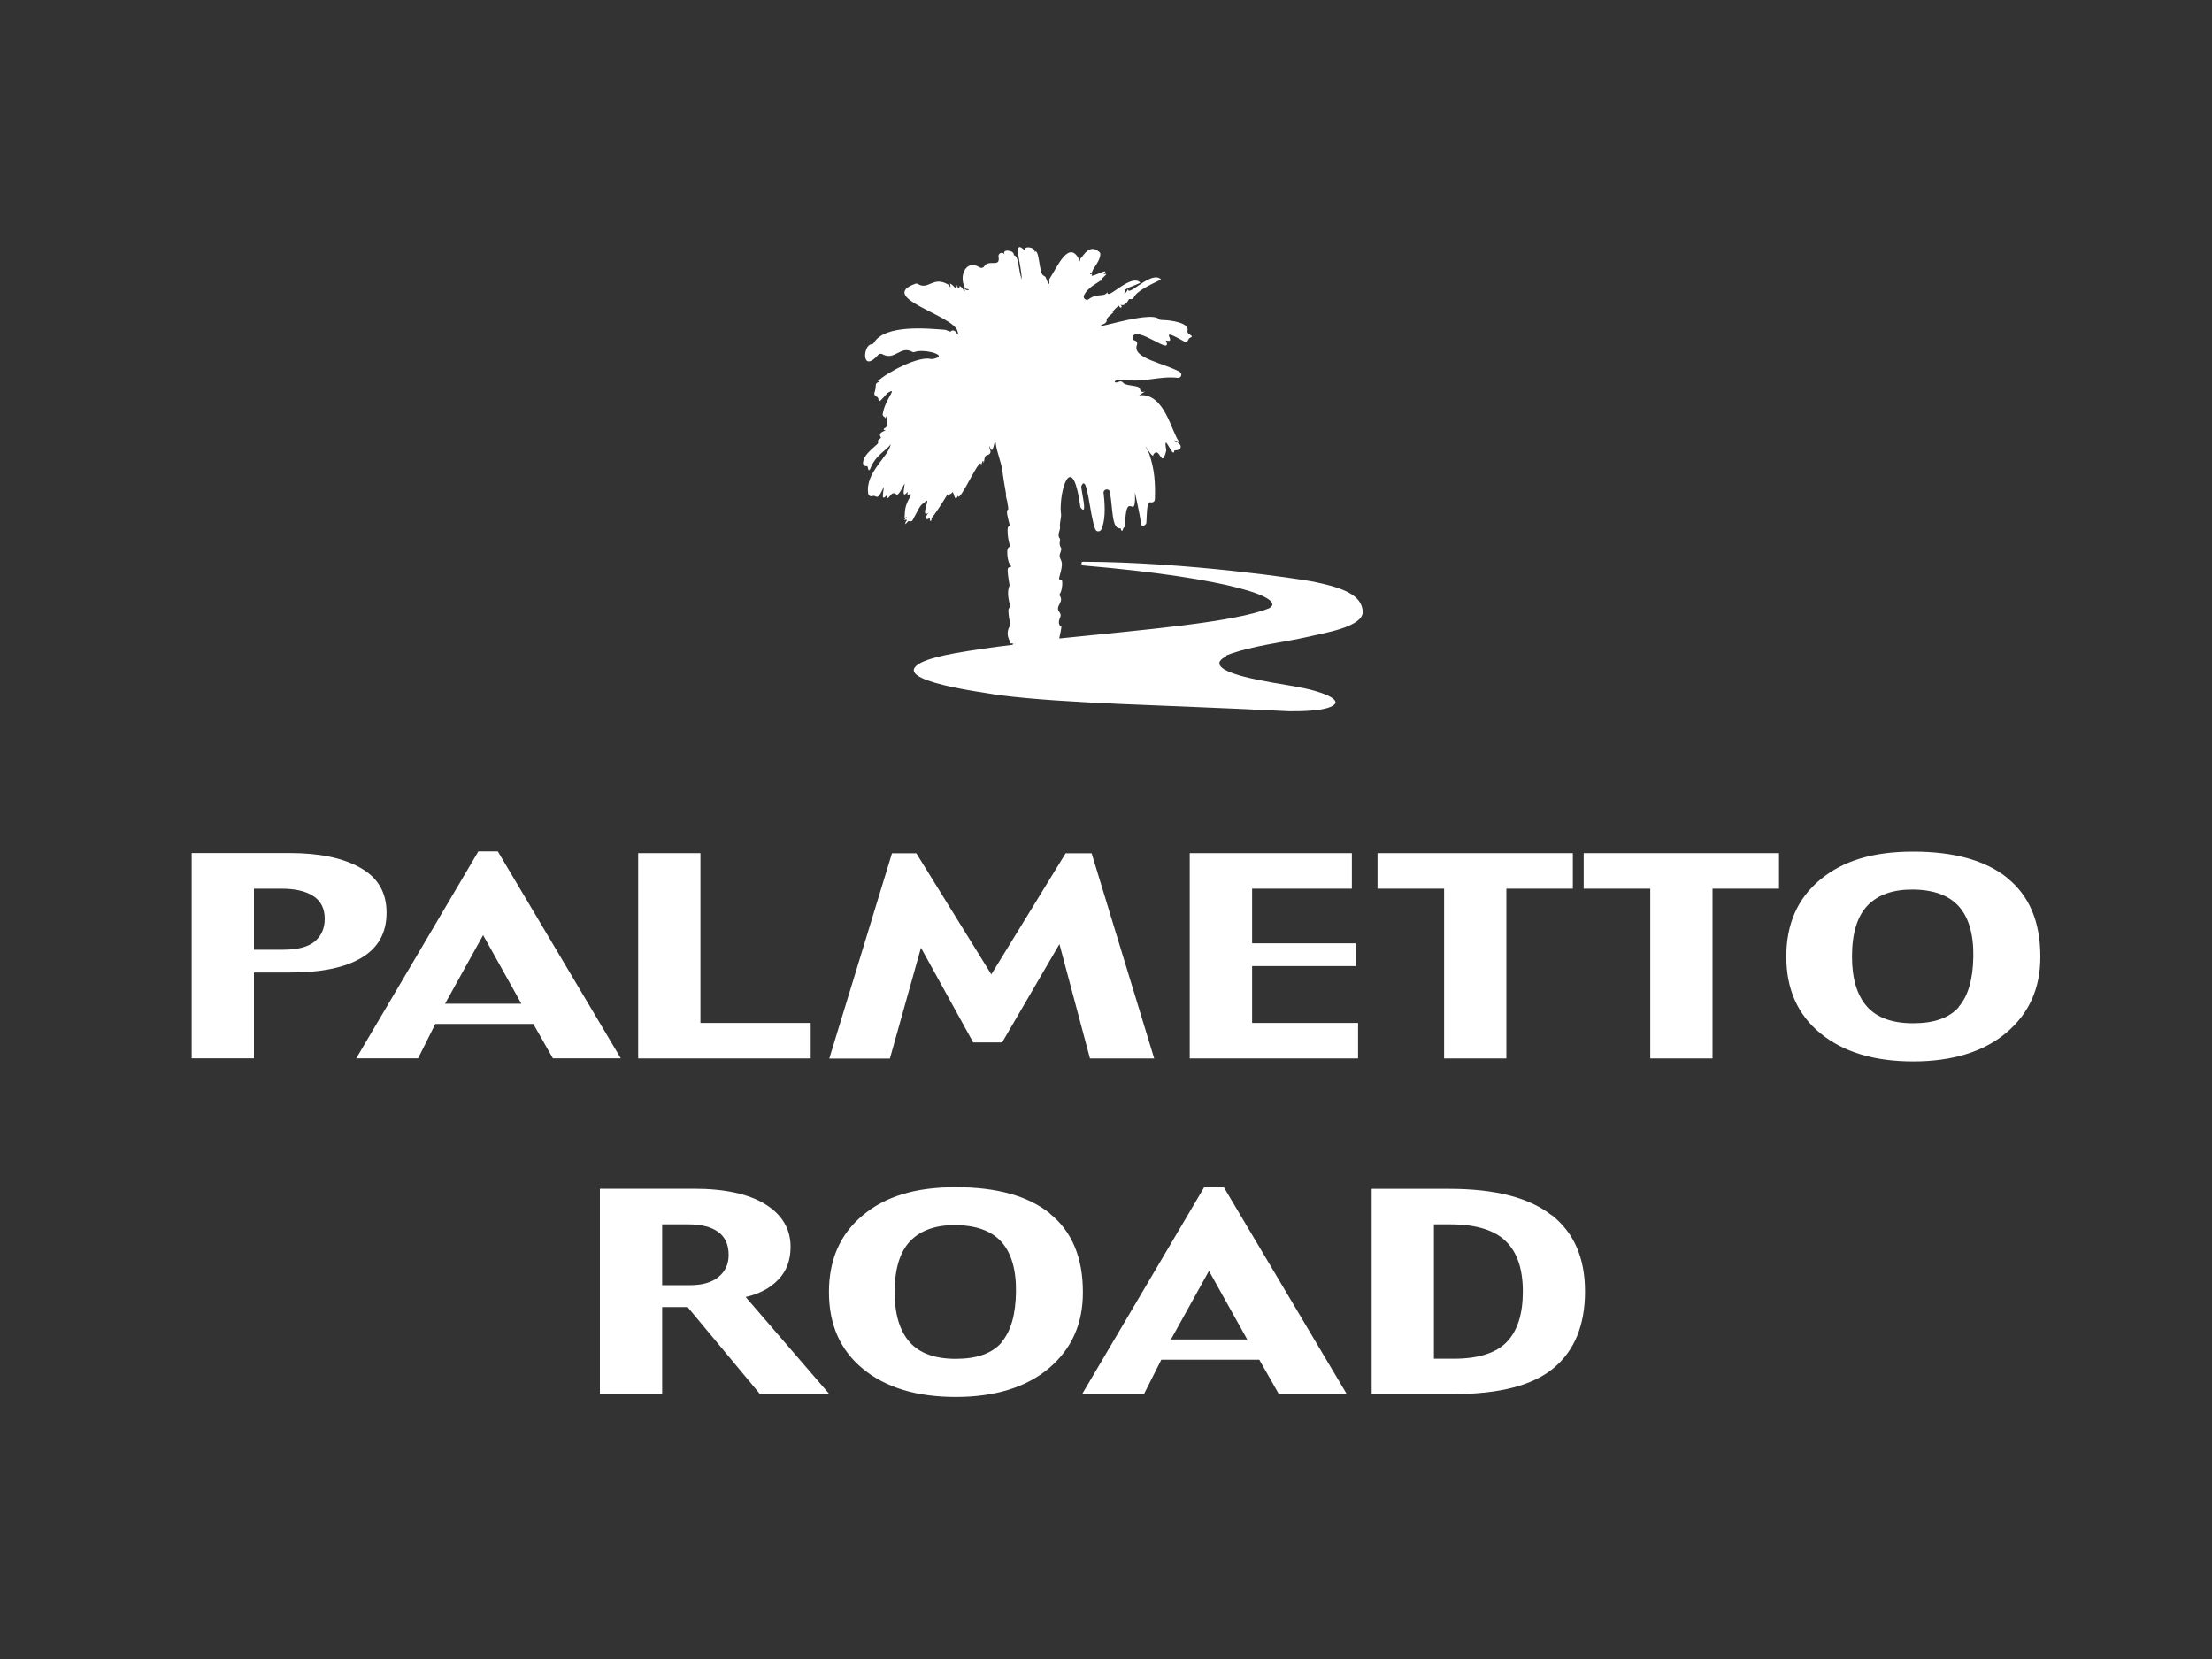 <?xml version="1.0" encoding="UTF-8"?>
<svg id="Layer_1" xmlns="http://www.w3.org/2000/svg" version="1.1" viewBox="0 0 200 150">
  <rect x="0" y="0" width="200" height="150" fill="#333333" stroke="none"/>
  <!-- Generator: Adobe Illustrator 29.1.0, SVG Export Plug-In . SVG Version: 2.1.0 Build 142)  -->
  <defs>
    <style>
      .st0 {
        fill: #fff;
      }
    </style>
  </defs>
  <path class="st0" d="M110.85,59.27c2.38-.92,5.01-1.14,7.5-1.71,1.17-.3,5-.85,4.86-2.32-.13-1.34-1.45-2.03-4.42-2.64-1.23-.25-11.47-1.78-20.88-1.81-.19,0-.16.33.04.34,13.41,1.14,18.39,2.98,16.81,3.86-3.18,1.29-11.38,1.95-18.99,2.74.1-.47.2-.91.2-1.13h-.12s-.01-.04-.03-.06c-.15-.22-.06-.53.05-.76.09-.22-.04-.39-.17-.56-.17-.39.21-.6.24-1.02-.01-.16-.05-.25-.13-.35-.05-.07.03-.18.07-.26.13-.16.28-1.24.04-1.17-.16.05-.17-.1-.15-.19.05-.24.35-1.1.2-1.49-.06-.17-.18-.31-.16-.51,0-.21.21-.5.13-.68-.04-.09-.11-.18-.12-.31-.04-.29.09-.44-.01-.57-.26-.29.1-.82.03-1.02-.06-.39.17-.91.08-1.3-.01-.12-.02-.24-.02-.37h0c.01-2.22,1.12-5.06,1.79-.1.73.94.03-1.57.08-1.93.56-1.24.73,2.63,1.27,3.92.1.23.42.23.54,0,.34-.75.37-1.92.2-3.29-.05-.36.5-.47.57-.1.27,1.41.15,3.45.96,3.28.17.53.22.02.28-.03s.13-.11.13-.19c.09-3.53.97-.25.9-2.79v-.04c-.13-.9.47,1.98.55,2.61.03.13.05.21.07.27l.24-.1c.1-.04.16-.14.17-.24.07-1.17.04-1.91.4-1.83.18.04.36-.08.37-.27.05-1.49-.03-2.68-.5-4.09,0-.02-.01-.03-.02-.05-.94-1.84.39.75.39.07.59-.8.72,1.42,1.15-.31,0-.04.01-.08,0-.12-.3-1.79.63.89.73.14-.06-.15.33.03.54-.25.05-.08.06-.18.02-.27-.22-.4-1.1-.58-.12-.34-.7-.86-1.31-4.46-3.63-4.19.57-.37.67-.37.41-.31-.17.04-.31-.1-.32-.27-.03-.36-1.29-.22-1.54-.57-.08-.11-.22-.13-.34-.08-.68.28-.47-.35.49-.14h.03c1.94.19,3.11-.39,4.78-.21.31.03.45-.38.17-.54-1.41-.8-4.34-1.22-3.86-2.44.06-.15-.01-.33-.17-.38-.49-.17.05-.31-.25-.31.39-1.17,3.76,1.86,3.03.29,1.19.32-.97-1.39,1.63.08.15.09.36.02.41-.15.09-.3.63-.16.05-.51-.11-.07-.16-.2-.13-.32.18-.68-1.49-.95-2.38-.95-.07,0-.15-.02-.2-.08-.83-.84-6.88,1.31-4.93.41.13-.06.23-.2.2-.33-.05-.24.81-.76.58-.72-.19.12.21-.36.53-.58.1.33.4.18.14-.09.32.2.64-.23.73-.44.05-.06.1-.07.15-.06.13.03.27-.02.32-.14.25-.57,1.43-1.13,2.47-1.63-.85-.9-3.05,1.69-2.98.85-.09.22-.48.74-.29.26-.28-.24,1.05-.61,1.4-.82-.85-.9-3.05,1.69-2.98.85-.32.51-.89.04-1.69.64-.24.18-.57-.1-.42-.37.36-.71,1.19-1.08,1.36-1.23.05-.05.12-.08.19-.08.23,0,.45-.02.05-.05-.19-.12.84-.69.16-.53.77-.79-1.51.59-1.01-.02-.3.06-.25,0-.12-.08.07-.04.11-.12.13-.2.06-.24.77-1.01.7-1.56,0-.06-.04-.11-.09-.15-.88-.78-1.43.35-1.63.52-.06.05-.1.13-.1.21q0,.22-.01.13c-.96-2.23-2.11.64-2.73,1.52-.04.06-.06.12-.05.19.07.61-.14.24-.31-.24-.03-.1-.12-.15-.21-.19-.42-.16-.36-2.52-.81-2.15.1-.45-1.12-.6-.83-.07-1.28-1.29-.33,1.2-.33,2.57-.33-.92-.24-2.13-.72-2.2.1-.45-1.12-.6-.83-.07-.01-.02-.03-.03-.04-.04-.19-.23-.56-.04-.51.25.2,1.04-.9.19-1.3.88-.08.14-.27.17-.41.08-1.16-.74-1.9.67-1.35,1.8.05.1.14.17.25.17.35,0-.08.25-.28-.07.13.68-.1-.07-.41-.21-.1.39-.16.24-.25-.11-.06.69-.2.07-.64-.12.07.3.1.48-.08.18-.03-.04-.06-.08-.11-.1-1.35-.77-1.76.55-2.7-.03-.08-.05-.17-.05-.25-.02-3.44,1.24,3.29,2.8,3.81,4.23.16.57.04.34-.16.1-.1-.12-.31-.16-.42-.04-.07.07-.14.02-.42-.1-.03-.01-.06-.02-.1-.03-1.6-.12-5.45-.51-6.45,1.18-.05.08-.13.13-.22.13-.78.07-.92,2.69.62.95.09-.1.24-.12.36-.06,1.13.64,1.63-.81,2.71-.21.07.04.15.04.23.01.83-.31,3.26.33,1.61.64h-.14c-1.1-.31-4.01,1.22-4.82,2.01.25.05.19.08.07.09-.14.01-.25.14-.25.28,0,.2-.03.41-.11.64-.06.15.02.33.18.38.41.12-.17,1.03.98-.32,1.05-.64-.22.54-.42,1.91-.02.14.09.21.21.29.02,0,.02.05.01.13.32-.68.15.11.17.54,0,.11-.05.22-.16.27-.16.08-.24.22.07.24-.37.09-.69.28-.49.59.16.07-.26.26-.24.35.03.1.04.2-.03.27-.66.6-1.25,1.05-1.32,1.7-.02.2.16.36.35.31.13-.03.08.61.29.28.49-1.32,1.54-1.71,1.87-2.27-.2,1.18-2.33,2.55-2.04,4.48.03.19.22.29.4.22.36-.13.4.6,1.01-.84,0,.4-.33,1.46.28.75-.07.52.15.24.39-.05.11-.13.33-.16.44-.02.19.24.59-.64.77-.97,0,.4-.33,1.46.28.75-.11.85.32-.3.26.37-.27.51-.53.9-.53,1.8-.13.48.62-.33-.06.37.57-.07,0,.13.14.38.1-.1.23-.3.29-.28.13.05.27.05.34-.07.3-.52.73-1.53.99-1.51.93-1.07-.47,1.48.48.82-.39.33-.29.86.1.44-.06.36.15.49.15.04.34-.35,1.03-1.47,1.43-2.12.12.32.15-.12.35-.06.25-.63.25,1.02.6.16.1.87,2.19-4.06,2.1-2.66.03-.28.21-.77.23-.25.13-.85.14-.64.47-.81.13-.07.18-.22.13-.36-.05-.13-.1-.27-.08-.43.35,1.17.41-.74.57-.25.06.76.51,1.74.6,2.53.07.56.16,1.1.26,1.66.02.12.05.26.07.4-.03.1-.01.23.04.44.02.08.04.17.07.25.02.12.03.24.05.36h.01c.01.11.03.23.04.35-.13.08-.15.23-.09.55.06.32.15.64.23.94-.19.06-.24.16-.19.85.03.35.13.7.2,1.04-.22.09-.27.26-.24.74.03.42.12.8.37,1.06-.35.1-.37.11-.32.67.03.36.11.73.15,1.03-.27.67-.07,1.3.06,1.96-.25.14-.15.49-.13.76.02.29.1.59.15.87-.37.55-.3,1.04-.02,1.53v.14l.66-.03-.43.03v.12c-1.87.22-3.63.48-5.17.75-1.23.22-2.38.5-3.08.84-3.31,1.68,6.16,2.77,6.91,2.95,6.49.81,14.44.86,26.34,1.47,1.09,0,3.64.01,4.17-.71h0c.08-.23-.18-.48-.72-.73-.31-.14-.71-.28-1.16-.41-1.19-.34-2.58-.52-3.8-.74-1.06-.2-5.25-.88-4.77-1.92.14-.23.33-.32.58-.45v-.04Z"/>
  <g>
    <path class="st0" d="M28.46,85.12c-.6.5-1.56.75-2.87.75h-2.63v-5.52h2.48c1.24,0,2.2.22,2.89.67s1.03,1.13,1.03,2.05c0,.87-.31,1.55-.9,2.05ZM32.6,78.47c-1.57-.89-3.7-1.34-6.39-1.34h-8.88v18.56h5.63v-7.76h3.29c2.8,0,4.95-.44,6.45-1.34s2.25-2.25,2.25-4.07-.78-3.17-2.36-4.05h0Z"/>
    <path class="st0" d="M40.24,90.75l3.44-6.2,3.46,6.2h-6.9ZM45.01,76.98h-1.76l-11.04,18.71h5.59l1.56-3.11h8.86l1.77,3.11h6.14l-11.12-18.71h0Z"/>
    <path class="st0" d="M73.3,95.7h-15.6v-18.56h5.63v15.35h9.97v3.21Z"/>
    <path class="st0" d="M104.35,95.7h-5.8l-2.76-10.34-5.18,8.89h-2.62l-4.72-8.56-2.81,10.02h-5.48l5.67-18.56h2.2l6.78,10.95,6.72-10.95h2.35s5.66,18.56,5.66,18.56Z"/>
    <path class="st0" d="M122.78,95.7h-15.21v-18.56h14.66v3.21h-9.02v4.94h9.37v2.06h-9.37v5.14h9.58v3.21h0Z"/>
    <path class="st0" d="M142.22,80.35h-6.02v15.35h-5.63v-15.35h-6.02v-3.21h17.66v3.21h0Z"/>
    <path class="st0" d="M160.86,80.35h-6.02v15.35h-5.63v-15.35h-6.02v-3.21h17.66v3.21h0Z"/>
    <path class="st0" d="M177.12,91.04c-.86.99-2.24,1.48-4.14,1.48s-3.3-.51-4.19-1.53c-.89-1.02-1.34-2.52-1.34-4.5,0-2.12.48-3.66,1.42-4.63s2.32-1.45,4.1-1.43c1.87.02,3.25.53,4.14,1.52.89,1,1.34,2.51,1.31,4.53-.03,2.04-.46,3.56-1.32,4.55h0ZM181.5,79.38c-1.98-1.59-4.82-2.38-8.51-2.38s-6.37.84-8.42,2.54c-2.04,1.69-3.06,4.01-3.06,6.95s1.03,5.27,3.1,6.95c2.06,1.69,4.86,2.53,8.38,2.53s6.38-.87,8.43-2.61c2.05-1.74,3.07-4.03,3.06-6.87,0-3.14-1-5.51-2.99-7.1h0Z"/>
  </g>
  <g>
    <path class="st0" d="M64.97,115.46c-.61.49-1.46.74-2.53.74h-2.57v-5.5h2.38c1.17,0,2.06.23,2.69.69s.94,1.15.94,2.08c0,.83-.31,1.5-.93,2h0ZM67.42,117.27c1.23-.28,2.22-.8,2.95-1.57.74-.76,1.11-1.75,1.11-2.96,0-1.63-.77-2.92-2.29-3.86-1.53-.94-3.69-1.4-6.46-1.4h-8.49v18.56h5.63v-7.86h2.3l6.54,7.86h6.27l-7.57-8.78h0Z"/>
    <path class="st0" d="M90.56,121.38c-.86.99-2.24,1.48-4.14,1.48s-3.3-.51-4.19-1.53c-.89-1.02-1.34-2.52-1.34-4.5,0-2.12.48-3.66,1.42-4.63s2.32-1.45,4.1-1.43c1.87.02,3.25.53,4.14,1.52.89,1,1.34,2.51,1.31,4.53-.03,2.04-.46,3.56-1.32,4.55h0ZM94.94,109.72c-1.98-1.59-4.82-2.38-8.51-2.38s-6.38.84-8.42,2.54c-2.04,1.69-3.06,4.01-3.06,6.95s1.03,5.27,3.09,6.95c2.06,1.69,4.86,2.53,8.38,2.53s6.38-.87,8.43-2.61c2.05-1.74,3.07-4.03,3.06-6.87,0-3.14-1-5.51-2.99-7.1h0Z"/>
    <path class="st0" d="M105.87,121.11l3.44-6.2,3.46,6.2h-6.9ZM110.64,107.34h-1.76l-11.04,18.71h5.59l1.57-3.11h8.86l1.77,3.11h6.14s-11.12-18.71-11.12-18.71Z"/>
    <path class="st0" d="M136.23,121.34c-.97,1-2.57,1.51-4.78,1.51h-1.8v-12.15h1.47c2.29,0,3.96.5,5,1.5,1.05,1,1.57,2.52,1.57,4.57s-.49,3.57-1.46,4.57h0ZM140.28,109.87c-2.01-1.58-5.08-2.38-9.23-2.38h-7.03v18.56h7.35c4.19,0,7.22-.78,9.11-2.36,1.88-1.57,2.83-3.88,2.83-6.92s-1-5.31-3-6.9h0Z"/>
  </g>
</svg>